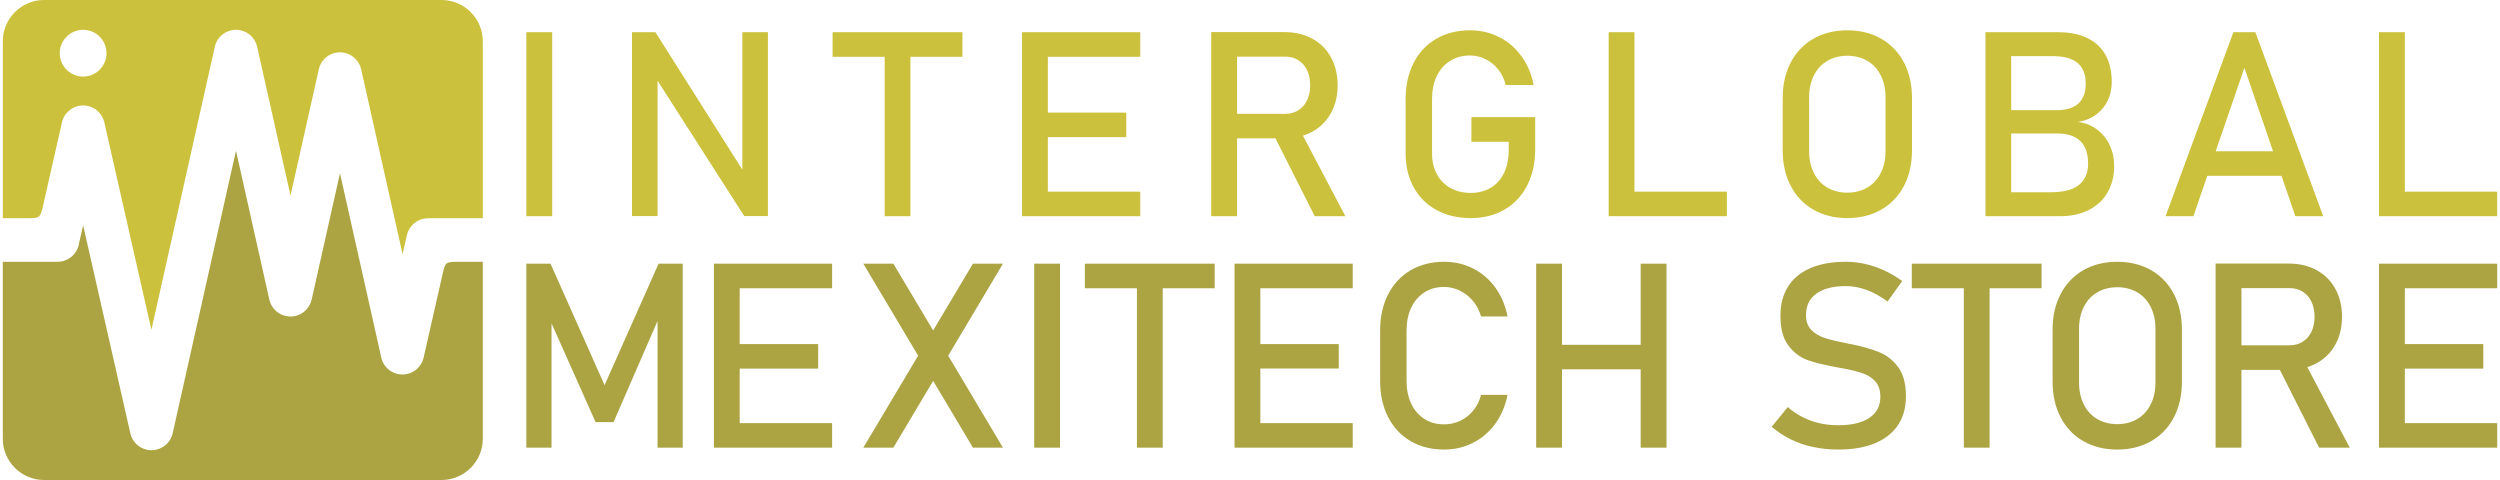<svg xmlns:xlink="http://www.w3.org/1999/xlink" viewBox="0 0 1000 192.43" style="shape-rendering:geometricPrecision; text-rendering:geometricPrecision; image-rendering:optimizeQuality; fill-rule:evenodd; clip-rule:evenodd" version="1.1" height="192px" width="1000px" xml:space="preserve" xmlns="http://www.w3.org/2000/svg">
 <defs>
  <style type="text/css">
   
    .fil0 {fill:none}
    .fil2 {fill:#CCC13C}
    .fil1 {fill:#ACA442}
    .fil4 {fill:#CCC13C;fill-rule:nonzero}
    .fil3 {fill:#ACA442;fill-rule:nonzero}
   
  </style>
 </defs>
 <g id="Layer_x0020_1">
  <g id="_2096551331504">
   <rect height="192.43" width="1000" class="fil0"></rect>
   <path d="M192.43 104.95l0 70.95c0,9.09 -7.44,16.53 -16.53,16.53l-159.37 0c-9.09,0 -16.53,-7.44 -16.53,-16.53l0 -70.95 21.94 0c4.4,0 8.03,-3.25 8.64,-7.48l1.63 -7.15 18.92 83.37c1.05,4.69 5.71,7.64 10.4,6.59 3.53,-0.8 6.08,-3.63 6.67,-6.99l25.29 -112.86 13.36 59.64c1.04,4.69 5.68,7.65 10.37,6.61 3.46,-0.76 5.98,-3.49 6.65,-6.75l11.31 -50.47 16.55 73.86c1.03,4.69 5.68,7.65 10.37,6.62 3.4,-0.75 5.89,-3.4 6.61,-6.59l0 0.01 7.55 -33.23c1.15,-5.09 1.16,-5.18 6.78,-5.18l9.39 0z" class="fil1"></path>
   <path d="M16.53 0l159.37 0c9.09,0 16.53,7.44 16.53,16.53l0 70.95 -21.94 0 0 0.03c-3.99,0 -7.59,2.75 -8.5,6.8l-1.72 7.58 -16.57 -73.96c-0.67,-3.26 -3.19,-5.99 -6.65,-6.75 -4.69,-1.04 -9.33,1.92 -10.37,6.62l-11.34 50.61 -13.33 -59.5c-0.67,-3.26 -3.19,-5.99 -6.65,-6.76 -4.69,-1.03 -9.33,1.93 -10.37,6.62l-25.42 113.46 -18.83 -82.99c-0.67,-3.25 -3.18,-5.97 -6.62,-6.75 -4.69,-1.05 -9.35,1.9 -10.41,6.59l-7.41 32.66c-1.3,5.72 -1.26,5.74 -6.92,5.74l-9.38 0 0 -70.95c0,-9.09 7.44,-16.53 16.53,-16.53zm15.68 11.95c5.17,0 9.37,4.2 9.37,9.38 0,5.17 -4.2,9.37 -9.37,9.37 -5.18,0 -9.38,-4.2 -9.38,-9.37 0,-5.18 4.2,-9.38 9.38,-9.38z" class="fil2"></path>
   <path d="M262.91 105.71l9.67 0 0 73.75 -10.09 0 0 -55.22 0.52 3.23 -18.16 41.75 -7.2 0 -18.17 -40.73 0.51 -4.25 0 55.22 -10.1 0 0 -73.75 9.7 0 21.66 48.7 21.66 -48.7zm22.17 0l10.35 0 0 73.75 -10.35 0 0 -73.75zm5.02 63.92l42.37 0 0 9.83 -42.37 0 0 -9.83zm0 -31.7l36.78 0 0 9.83 -36.78 0 0 -9.83zm0 -32.22l42.37 0 0 9.85 -42.37 0 0 -9.85zm133.74 73.75l-10.35 0 0 -73.75 10.35 0 0 73.75zm30.83 -67.71l10.34 0 0 67.71 -10.34 0 0 -67.71zm-20.86 -6.04l52.04 0 0 9.85 -52.04 0 0 -9.85zm59.99 0l10.35 0 0 73.75 -10.35 0 0 -73.75zm5.02 63.92l42.36 0 0 9.83 -42.36 0 0 -9.83zm0 -31.7l36.77 0 0 9.83 -36.77 0 0 -9.83zm0 -32.22l42.36 0 0 9.85 -42.36 0 0 -9.85zm79.01 74.52c-5.11,0 -9.59,-1.13 -13.47,-3.4 -3.87,-2.26 -6.87,-5.48 -9,-9.64 -2.13,-4.16 -3.19,-8.99 -3.19,-14.46l0 -20.24c0,-5.47 1.06,-10.3 3.19,-14.45 2.13,-4.16 5.13,-7.38 9,-9.66 3.88,-2.29 8.36,-3.43 13.47,-3.43 4.23,0 8.12,0.92 11.67,2.72 3.55,1.8 6.51,4.37 8.9,7.68 2.38,3.31 4,7.15 4.85,11.52l0 0 -10.62 0 0 0c-0.64,-2.31 -1.72,-4.36 -3.22,-6.17 -1.5,-1.81 -3.27,-3.21 -5.29,-4.19 -2.02,-0.97 -4.12,-1.47 -6.29,-1.47 -3.01,0 -5.64,0.73 -7.91,2.18 -2.27,1.46 -4.04,3.5 -5.28,6.11 -1.25,2.63 -1.87,5.69 -1.87,9.16l0 20.24c0,3.44 0.63,6.5 1.87,9.13 1.25,2.64 3.01,4.67 5.28,6.11 2.27,1.44 4.9,2.16 7.91,2.16 2.2,0 4.3,-0.45 6.32,-1.36 2.01,-0.92 3.76,-2.28 5.26,-4.07 1.5,-1.79 2.58,-3.92 3.22,-6.39l0 0 10.62 0 0 0c-0.85,4.36 -2.49,8.2 -4.88,11.51 -2.4,3.32 -5.38,5.88 -8.92,7.69 -3.55,1.81 -7.43,2.72 -11.62,2.72zm78.79 -74.52l10.36 0 0 73.75 -10.36 0 0 -73.75zm-41.9 0l10.36 0 0 73.75 -10.36 0 0 -73.75zm6.44 32.51l40.95 0 0 9.84 -40.95 0 0 -9.84z" class="fil3"></path>
   <path d="M735.88 180.23c-3.55,0 -6.93,-0.35 -10.09,-1.02 -3.19,-0.68 -6.16,-1.68 -8.92,-3.03 -2.76,-1.36 -5.33,-3.05 -7.72,-5.08l0 0 6.44 -7.91 0 0c2.8,2.42 5.91,4.26 9.28,5.47 3.37,1.21 7.05,1.82 11.01,1.82 5.33,0 9.47,-0.99 12.41,-2.96 2.95,-1.97 4.42,-4.78 4.42,-8.4l0 -0.05c0,-2.56 -0.66,-4.61 -1.99,-6.11 -1.35,-1.51 -3.07,-2.62 -5.18,-3.34 -2.11,-0.73 -4.85,-1.39 -8.19,-2.01 -0.1,-0.02 -0.22,-0.05 -0.33,-0.05 -0.12,0 -0.24,-0.04 -0.34,-0.06l-0.75 -0.13c-4.93,-0.92 -8.97,-1.82 -12.05,-2.88 -3.1,-1.06 -5.75,-3.01 -7.94,-5.83 -2.2,-2.82 -3.29,-6.84 -3.29,-12.05l0 -0.05c0,-4.56 1.02,-8.46 3.06,-11.69 2.04,-3.22 5.04,-5.69 8.95,-7.38 3.93,-1.69 8.64,-2.54 14.16,-2.54 2.64,0 5.23,0.3 7.78,0.86 2.56,0.58 5.07,1.44 7.56,2.57 2.48,1.12 4.92,2.56 7.33,4.29l0 0 -5.89 8.21 0 0c-2.8,-2.06 -5.59,-3.61 -8.4,-4.64 -2.78,-1.03 -5.57,-1.54 -8.38,-1.54 -5.03,0 -8.96,1 -11.75,3.01 -2.79,2.01 -4.17,4.87 -4.17,8.55l0 0.05c0,2.53 0.71,4.52 2.14,5.98 1.44,1.45 3.24,2.53 5.39,3.22 2.14,0.69 5.12,1.41 8.95,2.16 0.14,0.03 0.26,0.05 0.38,0.07 0.12,0.02 0.24,0.06 0.38,0.09 0.17,0.03 0.35,0.08 0.55,0.1 0.21,0.02 0.39,0.05 0.56,0.09 4.46,0.91 8.19,2.01 11.18,3.25 3,1.25 5.51,3.28 7.52,6.06 2,2.79 3.01,6.6 3.01,11.45l0 0.08c0,4.5 -1.05,8.35 -3.19,11.55 -2.14,3.21 -5.23,5.63 -9.26,7.31 -4.05,1.68 -8.92,2.51 -14.63,2.51zm50.29 -68.48l10.34 0 0 67.71 -10.34 0 0 -67.71zm-20.86 -6.04l52.04 0 0 9.85 -52.04 0 0 -9.85zm82.37 74.52c-5.14,0 -9.68,-1.13 -13.6,-3.38 -3.92,-2.24 -6.95,-5.42 -9.09,-9.54 -2.15,-4.1 -3.23,-8.86 -3.23,-14.27l0 -20.89c0,-5.42 1.08,-10.18 3.23,-14.29 2.14,-4.1 5.17,-7.29 9.09,-9.54 3.92,-2.25 8.46,-3.37 13.6,-3.37 5.13,0 9.67,1.12 13.59,3.37 3.92,2.25 6.96,5.44 9.11,9.54 2.15,4.11 3.22,8.87 3.22,14.29l0 20.89c0,5.4 -1.08,10.17 -3.22,14.27 -2.15,4.12 -5.19,7.3 -9.11,9.54 -3.92,2.25 -8.46,3.38 -13.59,3.38zm0 -10.2c3.03,0 5.72,-0.69 8.04,-2.06 2.31,-1.37 4.09,-3.31 5.36,-5.84 1.27,-2.51 1.91,-5.41 1.91,-8.74l0 -21.61c0,-3.3 -0.64,-6.22 -1.91,-8.74 -1.27,-2.52 -3.04,-4.47 -5.36,-5.83 -2.32,-1.37 -5.01,-2.06 -8.04,-2.06 -3.04,0 -5.73,0.69 -8.05,2.06 -2.32,1.36 -4.09,3.31 -5.36,5.83 -1.27,2.52 -1.91,5.44 -1.91,8.74l0 21.61c0,3.32 0.64,6.23 1.91,8.74 1.27,2.53 3.04,4.47 5.36,5.84 2.32,1.37 5.01,2.06 8.05,2.06zm43.94 -31.6l25.16 0c1.97,0 3.7,-0.47 5.23,-1.42 1.52,-0.95 2.71,-2.28 3.53,-4.03 0.82,-1.74 1.23,-3.74 1.23,-6.01l0 0c0,-2.27 -0.42,-4.28 -1.23,-6.01 -0.83,-1.75 -2.02,-3.09 -3.52,-4.03 -1.49,-0.94 -3.26,-1.42 -5.24,-1.42l-25.16 0 0 -9.85 24.76 0c4.26,0 8,0.89 11.24,2.65 3.21,1.75 5.72,4.25 7.49,7.48 1.77,3.22 2.67,6.96 2.67,11.18l0 0c0,4.23 -0.89,7.96 -2.68,11.19 -1.79,3.22 -4.31,5.72 -7.54,7.47 -3.23,1.76 -6.96,2.64 -11.18,2.64l-24.76 0 0 -9.84zm-4.52 -32.77l10.36 0 0 73.8 -10.36 0 0 -73.8zm24.6 40.32l10.31 -2.32 18.87 35.8 -12.28 0 -16.9 -33.48zm40.91 -40.27l10.36 0 0 73.75 -10.36 0 0 -73.75zm5.02 63.92l42.37 0 0 9.83 -42.37 0 0 -9.83zm0 -31.7l36.78 0 0 9.83 -36.78 0 0 -9.83zm0 -32.22l42.37 0 0 9.85 -42.37 0 0 -9.85z" class="fil3"></path>
   <path d="M220.25 86.67l-10.36 0 0 -73.76 10.36 0 0 73.76zm32 -73.76l9.38 0 36.07 57.02 -1.21 1.31 0 -58.33 10.25 0 0 73.71 -9.49 0 -35.96 -56.15 1.21 -1.32 0 57.47 -10.25 0 0 -73.71zm101.28 6.05l10.33 0 0 67.71 -10.33 0 0 -67.71zm-20.87 -6.05l52.05 0 0 9.86 -52.05 0 0 -9.86zm75.95 0l10.35 0 0 73.76 -10.35 0 0 -73.76zm5.02 63.93l42.37 0 0 9.83 -42.37 0 0 -9.83zm0 -31.71l36.77 0 0 9.84 -36.77 0 0 -9.84zm0 -32.22l42.37 0 0 9.86 -42.37 0 0 -9.86zm75.34 32.73l25.16 0c1.97,0 3.7,-0.47 5.23,-1.42 1.52,-0.96 2.7,-2.29 3.53,-4.04 0.81,-1.75 1.23,-3.74 1.23,-6l0 0c0,-2.27 -0.42,-4.28 -1.23,-6.01 -0.83,-1.75 -2.01,-3.1 -3.52,-4.04 -1.49,-0.95 -3.25,-1.42 -5.24,-1.42l-25.16 0 0 -9.85 24.76 0c4.26,0 8,0.89 11.24,2.65 3.22,1.75 5.73,4.24 7.49,7.48 1.79,3.22 2.67,6.96 2.67,11.19l0 0c0,4.22 -0.9,7.94 -2.69,11.18 -1.8,3.22 -4.31,5.71 -7.53,7.48 -3.23,1.75 -6.96,2.63 -11.18,2.63l-24.76 0 0 -9.83zm-4.52 -32.78l10.36 0 0 73.81 -10.36 0 0 -73.81zm24.6 40.33l10.31 -2.33 18.87 35.81 -12.28 0 -16.9 -33.48zm105.28 -6.24l0 12.88c0,5.49 -1.07,10.3 -3.2,14.49 -2.13,4.18 -5.15,7.4 -9.06,9.68 -3.91,2.29 -8.43,3.43 -13.57,3.43 -5.21,0 -9.78,-1.07 -13.71,-3.22 -3.95,-2.15 -7,-5.18 -9.16,-9.11 -2.17,-3.93 -3.24,-8.46 -3.24,-13.64l0 -21.76c0,-5.47 1.06,-10.3 3.19,-14.46 2.12,-4.15 5.14,-7.37 9.05,-9.66 3.91,-2.29 8.43,-3.43 13.57,-3.43 4.23,0 8.12,0.92 11.69,2.72 3.57,1.8 6.54,4.36 8.95,7.69 2.41,3.3 4.02,7.15 4.87,11.51l0 0 -11.21 0 0 0c-0.6,-2.47 -1.64,-4.59 -3.1,-6.37 -1.45,-1.77 -3.16,-3.12 -5.12,-4.05 -1.96,-0.94 -3.98,-1.4 -6.08,-1.4 -3.04,0 -5.71,0.72 -8.01,2.18 -2.31,1.45 -4.09,3.5 -5.34,6.11 -1.24,2.63 -1.87,5.68 -1.87,9.16l0 21.76c0,3.19 0.65,5.96 1.93,8.35 1.28,2.38 3.1,4.22 5.45,5.55 2.35,1.32 5.07,1.98 8.14,1.98 3.04,0 5.71,-0.7 8.01,-2.06 2.31,-1.37 4.09,-3.36 5.34,-5.96 1.24,-2.6 1.87,-5.7 1.87,-9.28l0 -3.2 -14.96 0 0 -9.89 25.57 0zm29.46 -34.04l10.35 0 0 73.76 -10.35 0 0 -73.76zm5.18 63.93l42.21 0 0 9.83 -42.21 0 0 -9.83zm90.5 10.59c-5.14,0 -9.68,-1.12 -13.61,-3.38 -3.91,-2.25 -6.94,-5.41 -9.09,-9.53 -2.14,-4.11 -3.22,-8.87 -3.22,-14.27l0 -20.9c0,-5.42 1.08,-10.18 3.22,-14.28 2.15,-4.11 5.18,-7.29 9.09,-9.54 3.93,-2.25 8.47,-3.38 13.61,-3.38 5.13,0 9.66,1.13 13.59,3.38 3.92,2.25 6.96,5.43 9.11,9.54 2.15,4.1 3.22,8.86 3.22,14.28l0 20.9c0,5.4 -1.07,10.16 -3.22,14.27 -2.15,4.12 -5.19,7.28 -9.11,9.53 -3.93,2.26 -8.46,3.38 -13.59,3.38zm0 -10.2c3.03,0 5.72,-0.69 8.04,-2.06 2.32,-1.37 4.1,-3.3 5.36,-5.83 1.28,-2.51 1.91,-5.42 1.91,-8.74l0 -21.61c0,-3.31 -0.63,-6.23 -1.91,-8.75 -1.26,-2.52 -3.04,-4.46 -5.36,-5.83 -2.32,-1.37 -5.01,-2.06 -8.04,-2.06 -3.04,0 -5.73,0.69 -8.05,2.06 -2.32,1.37 -4.1,3.31 -5.37,5.83 -1.28,2.52 -1.9,5.44 -1.9,8.75l0 21.61c0,3.32 0.62,6.23 1.9,8.74 1.27,2.53 3.05,4.46 5.37,5.83 2.32,1.37 5.01,2.06 8.05,2.06zm61.48 -0.15l19.97 0c5.25,0 9.08,-0.99 11.47,-3 2.4,-1.99 3.6,-4.79 3.6,-8.41l0 -0.16c0,-2.49 -0.44,-4.64 -1.28,-6.44 -0.87,-1.78 -2.24,-3.17 -4.09,-4.14 -1.87,-0.95 -4.24,-1.43 -7.15,-1.43l-22.52 0 0 -9.34 22.52 0c3.81,0 6.7,-0.9 8.64,-2.68 1.96,-1.8 2.93,-4.45 2.93,-7.96l0 0c0,-3.69 -1.1,-6.44 -3.26,-8.28 -2.16,-1.82 -5.4,-2.73 -9.73,-2.73l-21.1 0 0 -9.6 22.97 0c4.76,0 8.76,0.82 11.96,2.45 3.22,1.62 5.63,3.91 7.22,6.89 1.58,2.97 2.38,6.52 2.38,10.66l0 0c0,2.53 -0.49,4.9 -1.48,7.12 -0.97,2.21 -2.47,4.1 -4.48,5.68 -2.01,1.57 -4.5,2.63 -7.48,3.16 2.98,0.45 5.54,1.51 7.7,3.17 2.17,1.68 3.83,3.78 4.97,6.27 1.16,2.51 1.73,5.21 1.73,8.12l0 0.16c0,3.98 -0.88,7.49 -2.64,10.54 -1.75,3.05 -4.28,5.4 -7.55,7.05 -3.28,1.66 -7.1,2.49 -11.46,2.49l-23.84 0 0 -9.59zm-6.1 -64.17l10.3 0 0 73.76 -10.3 0 0 -73.76zm99.39 0l8.81 0 27.2 73.76 -11.17 0 -20.44 -59.51 -20.43 59.51 -11.17 0 27.2 -73.76zm-14.66 47.74l38.79 0 0 9.83 -38.79 0 0 -9.83zm73.03 -47.74l10.36 0 0 73.76 -10.36 0 0 -73.76zm5.18 63.93l42.21 0 0 9.83 -42.21 0 0 -9.83z" class="fil4"></path>
   <polygon points="344.98,105.71 357.03,105.71 400.97,179.46 388.92,179.46" class="fil1"></polygon>
   <polygon points="400.97,105.71 388.92,105.71 344.98,179.46 357.03,179.46" class="fil1"></polygon>
  </g>
 </g>
</svg>
